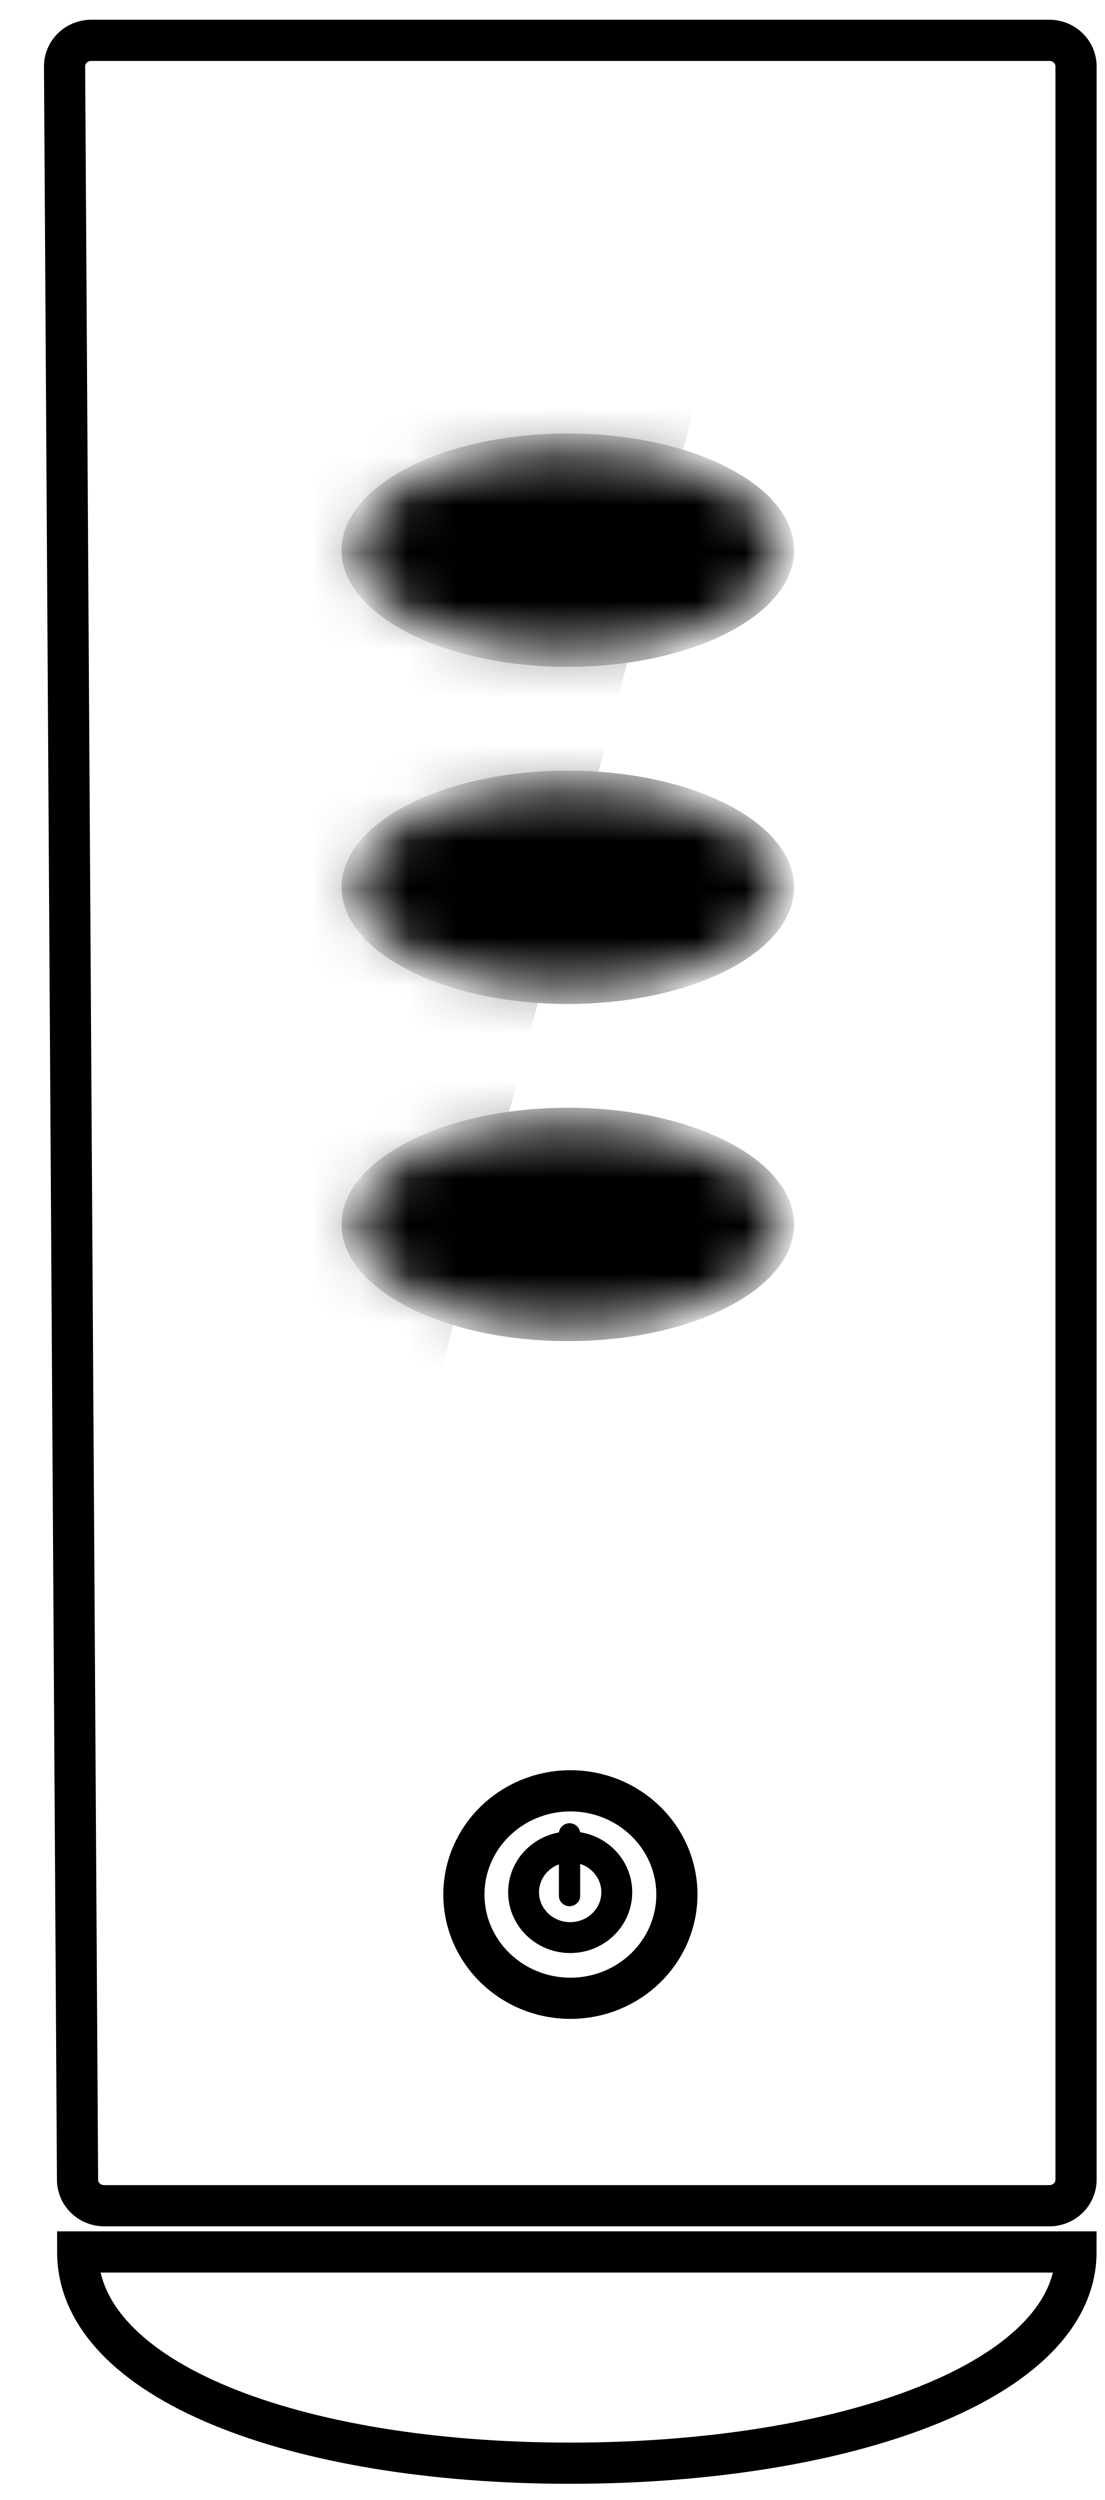 <svg width="23" height="52" viewBox="0 0 23 52" fill="none" xmlns="http://www.w3.org/2000/svg">
<path fill-rule="evenodd" clip-rule="evenodd" d="M1.898 0.839H21.843C22.149 0.839 22.397 1.081 22.397 1.379V45.338C22.397 45.636 22.149 45.878 21.843 45.878H2.168C1.864 45.878 1.616 45.638 1.614 45.342L1.344 1.382C1.342 1.084 1.589 0.841 1.895 0.839L1.898 0.839Z" stroke="black" stroke-width="0.857"/>
<path d="M11.873 41.563C13.097 41.563 14.089 40.597 14.089 39.405C14.089 38.214 13.097 37.248 11.873 37.248C10.649 37.248 9.656 38.214 9.656 39.405C9.656 40.597 10.649 41.563 11.873 41.563Z" stroke="black" stroke-width="0.857"/>
<path d="M11.868 40.301C12.404 40.301 12.838 39.879 12.838 39.358C12.838 38.836 12.404 38.414 11.868 38.414C11.333 38.414 10.898 38.836 10.898 39.358C10.898 39.879 11.333 40.301 11.868 40.301Z" stroke="black" stroke-width="0.643"/>
<path d="M12.076 38.138C12.076 38.019 11.977 37.922 11.854 37.922C11.732 37.922 11.633 38.019 11.633 38.138V39.432C11.633 39.551 11.732 39.648 11.854 39.648C11.977 39.648 12.076 39.551 12.076 39.432V38.138Z" fill="black"/>
<mask id="mask0_1_1263" style="mask-type:alpha" maskUnits="userSpaceOnUse" x="7" y="9" width="10" height="5">
<path d="M11.816 13.601C14.264 13.601 16.249 12.635 16.249 11.443C16.249 10.252 14.264 9.286 11.816 9.286C9.367 9.286 7.383 10.252 7.383 11.443C7.383 12.635 9.367 13.601 11.816 13.601Z" fill="black"/>
</mask>
<g mask="url(#mask0_1_1263)">
<path d="M11.819 13.87C14.421 13.87 16.529 12.784 16.529 11.443C16.529 10.103 14.421 9.016 11.819 9.016C9.218 9.016 7.109 10.103 7.109 11.443C7.109 12.784 9.218 13.87 11.819 13.87Z" fill="black"/>
<path opacity="0.44" fill-rule="evenodd" clip-rule="evenodd" d="M14.755 7.312L8.798 29.989L5.299 30.236L5.211 7.434L14.755 7.312Z" fill="black"/>
</g>
<mask id="mask1_1_1263" style="mask-type:alpha" maskUnits="userSpaceOnUse" x="7" y="16" width="10" height="5">
<path d="M11.816 20.612C14.264 20.612 16.249 19.646 16.249 18.455C16.249 17.263 14.264 16.297 11.816 16.297C9.367 16.297 7.383 17.263 7.383 18.455C7.383 19.646 9.367 20.612 11.816 20.612Z" fill="black"/>
</mask>
<g mask="url(#mask1_1_1263)">
<path d="M11.819 20.882C14.421 20.882 16.529 19.795 16.529 18.455C16.529 17.114 14.421 16.028 11.819 16.028C9.218 16.028 7.109 17.114 7.109 18.455C7.109 19.795 9.218 20.882 11.819 20.882Z" fill="black"/>
<path opacity="0.44" fill-rule="evenodd" clip-rule="evenodd" d="M14.755 7.312L8.798 29.989L5.299 30.236L5.211 7.434L14.755 7.312Z" fill="black"/>
</g>
<mask id="mask2_1_1263" style="mask-type:alpha" maskUnits="userSpaceOnUse" x="7" y="23" width="10" height="5">
<path d="M11.816 27.625C14.264 27.625 16.249 26.659 16.249 25.467C16.249 24.276 14.264 23.31 11.816 23.31C9.367 23.31 7.383 24.276 7.383 25.467C7.383 26.659 9.367 27.625 11.816 27.625Z" fill="black"/>
</mask>
<g mask="url(#mask2_1_1263)">
<path d="M11.819 27.895C14.421 27.895 16.529 26.808 16.529 25.467C16.529 24.127 14.421 23.04 11.819 23.04C9.218 23.04 7.109 24.127 7.109 25.467C7.109 26.808 9.218 27.895 11.819 27.895Z" fill="black"/>
<path opacity="0.44" fill-rule="evenodd" clip-rule="evenodd" d="M14.755 7.312L8.798 29.989L5.299 30.236L5.211 7.434L14.755 7.312Z" fill="black"/>
</g>
<path fill-rule="evenodd" clip-rule="evenodd" d="M1.617 46.839C1.941 46.839 8.867 46.839 22.396 46.839C22.396 49.515 17.616 51.232 11.868 51.233C6.137 51.233 1.617 49.515 1.617 46.839Z" stroke="black" stroke-width="0.857"/>
</svg>
